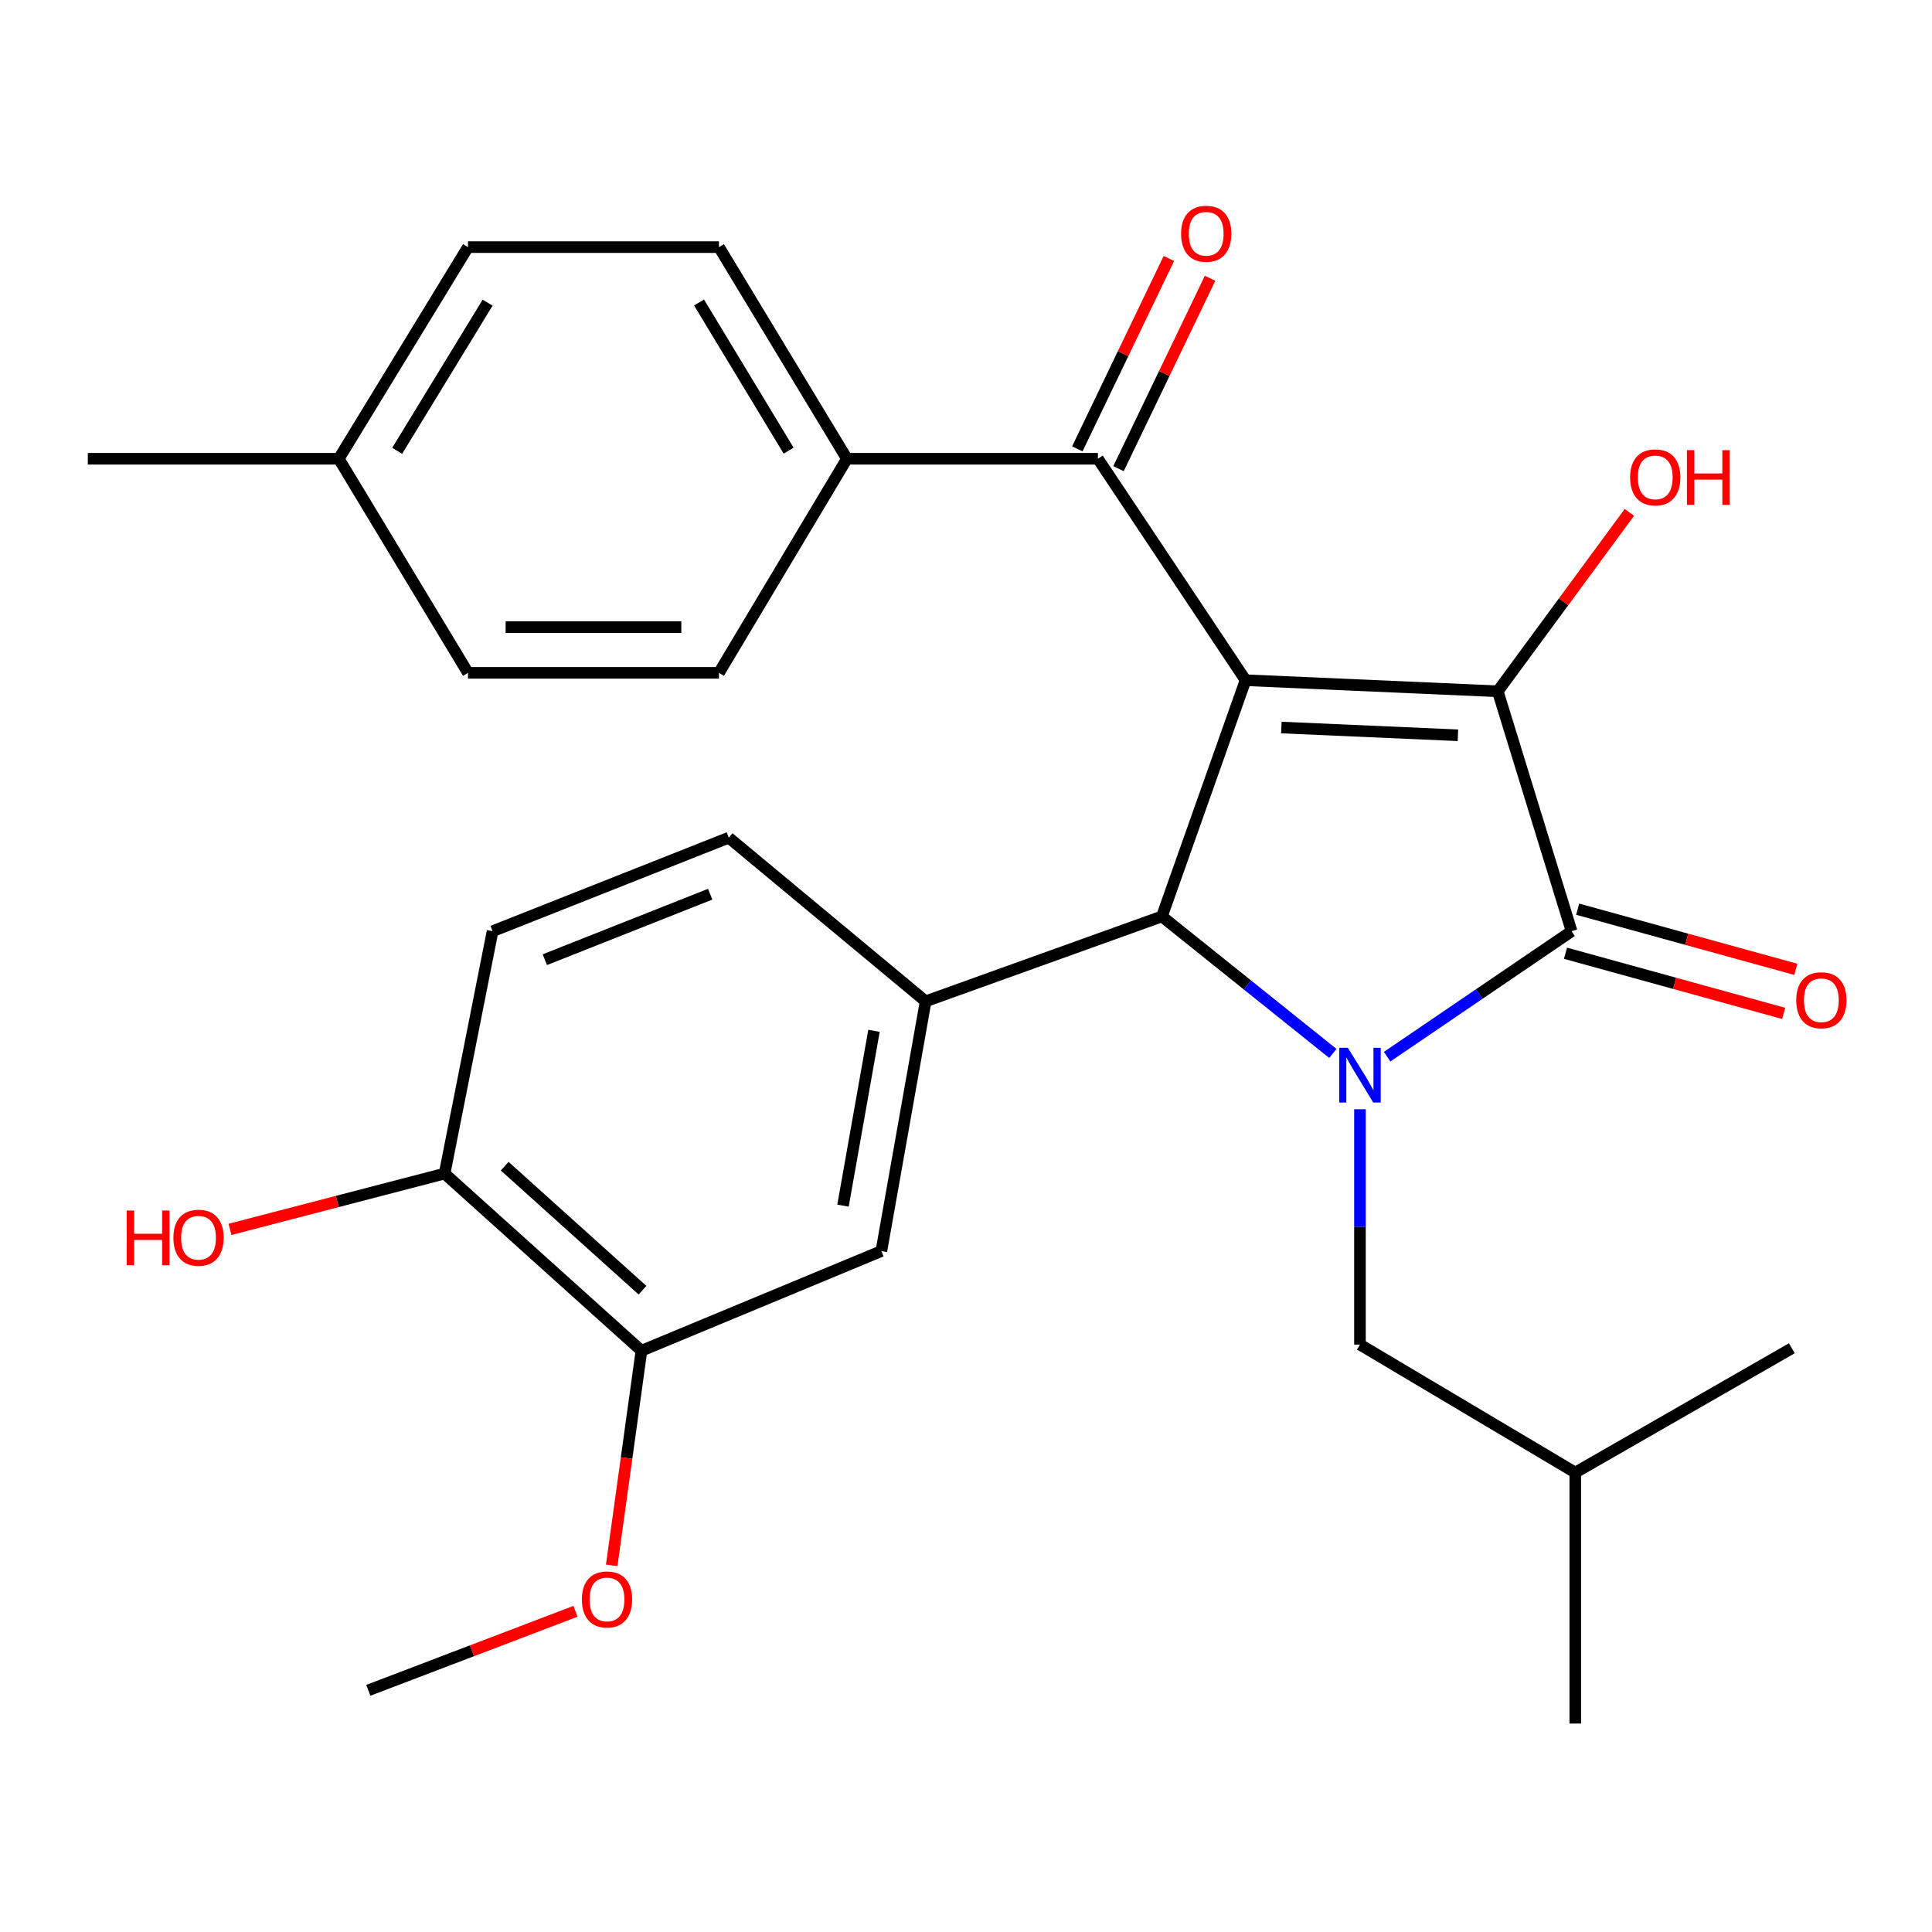 <?xml version='1.0' encoding='iso-8859-1'?>
<svg version='1.1' baseProfile='full'
              xmlns='http://www.w3.org/2000/svg'
                      xmlns:rdkit='http://www.rdkit.org/xml'
                      xmlns:xlink='http://www.w3.org/1999/xlink'
                  xml:space='preserve'
width='1000px' height='1000px' viewBox='0 0 1000 1000'>
<!-- END OF HEADER -->
<rect style='opacity:1.0;fill:#FFFFFF;stroke:none' width='1000' height='1000' x='0' y='0'> </rect>
<path class='bond-1' d='M 644.698,352.078 L 775.236,357.808' style='fill:none;fill-rule:evenodd;stroke:#000000;stroke-width:6px;stroke-linecap:butt;stroke-linejoin:miter;stroke-opacity:1' />
<path class='bond-1' d='M 663.241,376.57 L 754.618,380.581' style='fill:none;fill-rule:evenodd;stroke:#000000;stroke-width:6px;stroke-linecap:butt;stroke-linejoin:miter;stroke-opacity:1' />
<path class='bond-3' d='M 644.698,352.078 L 601.395,474.337' style='fill:none;fill-rule:evenodd;stroke:#000000;stroke-width:6px;stroke-linecap:butt;stroke-linejoin:miter;stroke-opacity:1' />
<path class='bond-4' d='M 644.698,352.078 L 568.278,237.454' style='fill:none;fill-rule:evenodd;stroke:#000000;stroke-width:6px;stroke-linecap:butt;stroke-linejoin:miter;stroke-opacity:1' />
<path class='bond-0' d='M 689.891,545.26 L 645.643,509.798' style='fill:none;fill-rule:evenodd;stroke:#0000FF;stroke-width:6px;stroke-linecap:butt;stroke-linejoin:miter;stroke-opacity:1' />
<path class='bond-0' d='M 645.643,509.798 L 601.395,474.337' style='fill:none;fill-rule:evenodd;stroke:#000000;stroke-width:6px;stroke-linecap:butt;stroke-linejoin:miter;stroke-opacity:1' />
<path class='bond-7' d='M 703.915,574.146 L 703.915,635.054' style='fill:none;fill-rule:evenodd;stroke:#0000FF;stroke-width:6px;stroke-linecap:butt;stroke-linejoin:miter;stroke-opacity:1' />
<path class='bond-7' d='M 703.915,635.054 L 703.915,695.961' style='fill:none;fill-rule:evenodd;stroke:#000000;stroke-width:6px;stroke-linecap:butt;stroke-linejoin:miter;stroke-opacity:1' />
<path class='bond-28' d='M 717.967,546.942 L 765.71,514.47' style='fill:none;fill-rule:evenodd;stroke:#0000FF;stroke-width:6px;stroke-linecap:butt;stroke-linejoin:miter;stroke-opacity:1' />
<path class='bond-28' d='M 765.71,514.47 L 813.453,481.998' style='fill:none;fill-rule:evenodd;stroke:#000000;stroke-width:6px;stroke-linecap:butt;stroke-linejoin:miter;stroke-opacity:1' />
<path class='bond-2' d='M 775.236,357.808 L 813.453,481.998' style='fill:none;fill-rule:evenodd;stroke:#000000;stroke-width:6px;stroke-linecap:butt;stroke-linejoin:miter;stroke-opacity:1' />
<path class='bond-14' d='M 775.236,357.808 L 809.301,311.508' style='fill:none;fill-rule:evenodd;stroke:#000000;stroke-width:6px;stroke-linecap:butt;stroke-linejoin:miter;stroke-opacity:1' />
<path class='bond-14' d='M 809.301,311.508 L 843.365,265.207' style='fill:none;fill-rule:evenodd;stroke:#FF0000;stroke-width:6px;stroke-linecap:butt;stroke-linejoin:miter;stroke-opacity:1' />
<path class='bond-9' d='M 810.309,493.401 L 866.771,508.967' style='fill:none;fill-rule:evenodd;stroke:#000000;stroke-width:6px;stroke-linecap:butt;stroke-linejoin:miter;stroke-opacity:1' />
<path class='bond-9' d='M 866.771,508.967 L 923.233,524.533' style='fill:none;fill-rule:evenodd;stroke:#FF0000;stroke-width:6px;stroke-linecap:butt;stroke-linejoin:miter;stroke-opacity:1' />
<path class='bond-9' d='M 816.596,470.596 L 873.058,486.162' style='fill:none;fill-rule:evenodd;stroke:#000000;stroke-width:6px;stroke-linecap:butt;stroke-linejoin:miter;stroke-opacity:1' />
<path class='bond-9' d='M 873.058,486.162 L 929.52,501.729' style='fill:none;fill-rule:evenodd;stroke:#FF0000;stroke-width:6px;stroke-linecap:butt;stroke-linejoin:miter;stroke-opacity:1' />
<path class='bond-5' d='M 601.395,474.337 L 479.11,518.283' style='fill:none;fill-rule:evenodd;stroke:#000000;stroke-width:6px;stroke-linecap:butt;stroke-linejoin:miter;stroke-opacity:1' />
<path class='bond-10' d='M 568.278,237.454 L 438.37,237.454' style='fill:none;fill-rule:evenodd;stroke:#000000;stroke-width:6px;stroke-linecap:butt;stroke-linejoin:miter;stroke-opacity:1' />
<path class='bond-13' d='M 578.937,242.581 L 602.635,193.306' style='fill:none;fill-rule:evenodd;stroke:#000000;stroke-width:6px;stroke-linecap:butt;stroke-linejoin:miter;stroke-opacity:1' />
<path class='bond-13' d='M 602.635,193.306 L 626.333,144.032' style='fill:none;fill-rule:evenodd;stroke:#FF0000;stroke-width:6px;stroke-linecap:butt;stroke-linejoin:miter;stroke-opacity:1' />
<path class='bond-13' d='M 557.619,232.328 L 581.317,183.053' style='fill:none;fill-rule:evenodd;stroke:#000000;stroke-width:6px;stroke-linecap:butt;stroke-linejoin:miter;stroke-opacity:1' />
<path class='bond-13' d='M 581.317,183.053 L 605.015,133.779' style='fill:none;fill-rule:evenodd;stroke:#FF0000;stroke-width:6px;stroke-linecap:butt;stroke-linejoin:miter;stroke-opacity:1' />
<path class='bond-6' d='M 479.11,518.283 L 456.191,647.56' style='fill:none;fill-rule:evenodd;stroke:#000000;stroke-width:6px;stroke-linecap:butt;stroke-linejoin:miter;stroke-opacity:1' />
<path class='bond-6' d='M 452.38,533.545 L 436.336,624.039' style='fill:none;fill-rule:evenodd;stroke:#000000;stroke-width:6px;stroke-linecap:butt;stroke-linejoin:miter;stroke-opacity:1' />
<path class='bond-11' d='M 479.11,518.283 L 377.221,433.584' style='fill:none;fill-rule:evenodd;stroke:#000000;stroke-width:6px;stroke-linecap:butt;stroke-linejoin:miter;stroke-opacity:1' />
<path class='bond-8' d='M 456.191,647.56 L 332.013,699.142' style='fill:none;fill-rule:evenodd;stroke:#000000;stroke-width:6px;stroke-linecap:butt;stroke-linejoin:miter;stroke-opacity:1' />
<path class='bond-23' d='M 703.915,695.961 L 815.358,762.196' style='fill:none;fill-rule:evenodd;stroke:#000000;stroke-width:6px;stroke-linecap:butt;stroke-linejoin:miter;stroke-opacity:1' />
<path class='bond-18' d='M 332.013,699.142 L 324.314,754.681' style='fill:none;fill-rule:evenodd;stroke:#000000;stroke-width:6px;stroke-linecap:butt;stroke-linejoin:miter;stroke-opacity:1' />
<path class='bond-18' d='M 324.314,754.681 L 316.615,810.221' style='fill:none;fill-rule:evenodd;stroke:#FF0000;stroke-width:6px;stroke-linecap:butt;stroke-linejoin:miter;stroke-opacity:1' />
<path class='bond-30' d='M 332.013,699.142 L 230.124,607.438' style='fill:none;fill-rule:evenodd;stroke:#000000;stroke-width:6px;stroke-linecap:butt;stroke-linejoin:miter;stroke-opacity:1' />
<path class='bond-30' d='M 332.555,667.803 L 261.233,603.611' style='fill:none;fill-rule:evenodd;stroke:#000000;stroke-width:6px;stroke-linecap:butt;stroke-linejoin:miter;stroke-opacity:1' />
<path class='bond-16' d='M 438.37,237.454 L 372.135,127.904' style='fill:none;fill-rule:evenodd;stroke:#000000;stroke-width:6px;stroke-linecap:butt;stroke-linejoin:miter;stroke-opacity:1' />
<path class='bond-16' d='M 408.192,233.261 L 361.827,156.575' style='fill:none;fill-rule:evenodd;stroke:#000000;stroke-width:6px;stroke-linecap:butt;stroke-linejoin:miter;stroke-opacity:1' />
<path class='bond-17' d='M 438.37,237.454 L 372.135,348.254' style='fill:none;fill-rule:evenodd;stroke:#000000;stroke-width:6px;stroke-linecap:butt;stroke-linejoin:miter;stroke-opacity:1' />
<path class='bond-15' d='M 377.221,433.584 L 254.962,481.998' style='fill:none;fill-rule:evenodd;stroke:#000000;stroke-width:6px;stroke-linecap:butt;stroke-linejoin:miter;stroke-opacity:1' />
<path class='bond-15' d='M 367.592,462.84 L 282.011,496.73' style='fill:none;fill-rule:evenodd;stroke:#000000;stroke-width:6px;stroke-linecap:butt;stroke-linejoin:miter;stroke-opacity:1' />
<path class='bond-12' d='M 230.124,607.438 L 254.962,481.998' style='fill:none;fill-rule:evenodd;stroke:#000000;stroke-width:6px;stroke-linecap:butt;stroke-linejoin:miter;stroke-opacity:1' />
<path class='bond-22' d='M 230.124,607.438 L 174.584,621.884' style='fill:none;fill-rule:evenodd;stroke:#000000;stroke-width:6px;stroke-linecap:butt;stroke-linejoin:miter;stroke-opacity:1' />
<path class='bond-22' d='M 174.584,621.884 L 119.043,636.331' style='fill:none;fill-rule:evenodd;stroke:#FF0000;stroke-width:6px;stroke-linecap:butt;stroke-linejoin:miter;stroke-opacity:1' />
<path class='bond-20' d='M 372.135,127.904 L 242.228,127.904' style='fill:none;fill-rule:evenodd;stroke:#000000;stroke-width:6px;stroke-linecap:butt;stroke-linejoin:miter;stroke-opacity:1' />
<path class='bond-19' d='M 372.135,348.254 L 242.228,348.254' style='fill:none;fill-rule:evenodd;stroke:#000000;stroke-width:6px;stroke-linecap:butt;stroke-linejoin:miter;stroke-opacity:1' />
<path class='bond-19' d='M 352.649,324.598 L 261.714,324.598' style='fill:none;fill-rule:evenodd;stroke:#000000;stroke-width:6px;stroke-linecap:butt;stroke-linejoin:miter;stroke-opacity:1' />
<path class='bond-25' d='M 297.874,834.006 L 244.26,854.454' style='fill:none;fill-rule:evenodd;stroke:#FF0000;stroke-width:6px;stroke-linecap:butt;stroke-linejoin:miter;stroke-opacity:1' />
<path class='bond-25' d='M 244.26,854.454 L 190.646,874.901' style='fill:none;fill-rule:evenodd;stroke:#000000;stroke-width:6px;stroke-linecap:butt;stroke-linejoin:miter;stroke-opacity:1' />
<path class='bond-21' d='M 242.228,348.254 L 175.349,237.454' style='fill:none;fill-rule:evenodd;stroke:#000000;stroke-width:6px;stroke-linecap:butt;stroke-linejoin:miter;stroke-opacity:1' />
<path class='bond-29' d='M 242.228,127.904 L 175.349,237.454' style='fill:none;fill-rule:evenodd;stroke:#000000;stroke-width:6px;stroke-linecap:butt;stroke-linejoin:miter;stroke-opacity:1' />
<path class='bond-29' d='M 252.386,156.662 L 205.571,233.348' style='fill:none;fill-rule:evenodd;stroke:#000000;stroke-width:6px;stroke-linecap:butt;stroke-linejoin:miter;stroke-opacity:1' />
<path class='bond-24' d='M 175.349,237.454 L 45.455,237.454' style='fill:none;fill-rule:evenodd;stroke:#000000;stroke-width:6px;stroke-linecap:butt;stroke-linejoin:miter;stroke-opacity:1' />
<path class='bond-26' d='M 815.358,762.196 L 815.358,892.104' style='fill:none;fill-rule:evenodd;stroke:#000000;stroke-width:6px;stroke-linecap:butt;stroke-linejoin:miter;stroke-opacity:1' />
<path class='bond-27' d='M 815.358,762.196 L 927.445,697.867' style='fill:none;fill-rule:evenodd;stroke:#000000;stroke-width:6px;stroke-linecap:butt;stroke-linejoin:miter;stroke-opacity:1' />
<path  class='atom-1' d='M 697.655 542.34
L 706.935 557.34
Q 707.855 558.82, 709.335 561.5
Q 710.815 564.18, 710.895 564.34
L 710.895 542.34
L 714.655 542.34
L 714.655 570.66
L 710.775 570.66
L 700.815 554.26
Q 699.655 552.34, 698.415 550.14
Q 697.215 547.94, 696.855 547.26
L 696.855 570.66
L 693.175 570.66
L 693.175 542.34
L 697.655 542.34
' fill='#0000FF'/>
<path  class='atom-10' d='M 929.729 517.719
Q 929.729 510.919, 933.089 507.119
Q 936.449 503.319, 942.729 503.319
Q 949.009 503.319, 952.369 507.119
Q 955.729 510.919, 955.729 517.719
Q 955.729 524.599, 952.329 528.519
Q 948.929 532.399, 942.729 532.399
Q 936.489 532.399, 933.089 528.519
Q 929.729 524.639, 929.729 517.719
M 942.729 529.199
Q 947.049 529.199, 949.369 526.319
Q 951.729 523.399, 951.729 517.719
Q 951.729 512.159, 949.369 509.359
Q 947.049 506.519, 942.729 506.519
Q 938.409 506.519, 936.049 509.319
Q 933.729 512.119, 933.729 517.719
Q 933.729 523.439, 936.049 526.319
Q 938.409 529.199, 942.729 529.199
' fill='#FF0000'/>
<path  class='atom-14' d='M 611.328 120.992
Q 611.328 114.192, 614.688 110.392
Q 618.048 106.592, 624.328 106.592
Q 630.608 106.592, 633.968 110.392
Q 637.328 114.192, 637.328 120.992
Q 637.328 127.872, 633.928 131.792
Q 630.528 135.672, 624.328 135.672
Q 618.088 135.672, 614.688 131.792
Q 611.328 127.912, 611.328 120.992
M 624.328 132.472
Q 628.648 132.472, 630.968 129.592
Q 633.328 126.672, 633.328 120.992
Q 633.328 115.432, 630.968 112.632
Q 628.648 109.792, 624.328 109.792
Q 620.008 109.792, 617.648 112.592
Q 615.328 115.392, 615.328 120.992
Q 615.328 126.712, 617.648 129.592
Q 620.008 132.472, 624.328 132.472
' fill='#FF0000'/>
<path  class='atom-15' d='M 843.755 247.089
Q 843.755 240.289, 847.115 236.489
Q 850.475 232.689, 856.755 232.689
Q 863.035 232.689, 866.395 236.489
Q 869.755 240.289, 869.755 247.089
Q 869.755 253.969, 866.355 257.889
Q 862.955 261.769, 856.755 261.769
Q 850.515 261.769, 847.115 257.889
Q 843.755 254.009, 843.755 247.089
M 856.755 258.569
Q 861.075 258.569, 863.395 255.689
Q 865.755 252.769, 865.755 247.089
Q 865.755 241.529, 863.395 238.729
Q 861.075 235.889, 856.755 235.889
Q 852.435 235.889, 850.075 238.689
Q 847.755 241.489, 847.755 247.089
Q 847.755 252.809, 850.075 255.689
Q 852.435 258.569, 856.755 258.569
' fill='#FF0000'/>
<path  class='atom-15' d='M 873.155 233.009
L 876.995 233.009
L 876.995 245.049
L 891.475 245.049
L 891.475 233.009
L 895.315 233.009
L 895.315 261.329
L 891.475 261.329
L 891.475 248.249
L 876.995 248.249
L 876.995 261.329
L 873.155 261.329
L 873.155 233.009
' fill='#FF0000'/>
<path  class='atom-19' d='M 301.18 827.867
Q 301.18 821.067, 304.54 817.267
Q 307.9 813.467, 314.18 813.467
Q 320.46 813.467, 323.82 817.267
Q 327.18 821.067, 327.18 827.867
Q 327.18 834.747, 323.78 838.667
Q 320.38 842.547, 314.18 842.547
Q 307.94 842.547, 304.54 838.667
Q 301.18 834.787, 301.18 827.867
M 314.18 839.347
Q 318.5 839.347, 320.82 836.467
Q 323.18 833.547, 323.18 827.867
Q 323.18 822.307, 320.82 819.507
Q 318.5 816.667, 314.18 816.667
Q 309.86 816.667, 307.5 819.467
Q 305.18 822.267, 305.18 827.867
Q 305.18 833.587, 307.5 836.467
Q 309.86 839.347, 314.18 839.347
' fill='#FF0000'/>
<path  class='atom-23' d='M 65.593 626.568
L 69.433 626.568
L 69.433 638.608
L 83.913 638.608
L 83.913 626.568
L 87.753 626.568
L 87.753 654.888
L 83.913 654.888
L 83.913 641.808
L 69.433 641.808
L 69.433 654.888
L 65.593 654.888
L 65.593 626.568
' fill='#FF0000'/>
<path  class='atom-23' d='M 89.753 640.648
Q 89.753 633.848, 93.113 630.048
Q 96.473 626.248, 102.753 626.248
Q 109.033 626.248, 112.393 630.048
Q 115.753 633.848, 115.753 640.648
Q 115.753 647.528, 112.353 651.448
Q 108.953 655.328, 102.753 655.328
Q 96.513 655.328, 93.113 651.448
Q 89.753 647.568, 89.753 640.648
M 102.753 652.128
Q 107.073 652.128, 109.393 649.248
Q 111.753 646.328, 111.753 640.648
Q 111.753 635.088, 109.393 632.288
Q 107.073 629.448, 102.753 629.448
Q 98.433 629.448, 96.073 632.248
Q 93.753 635.048, 93.753 640.648
Q 93.753 646.368, 96.073 649.248
Q 98.433 652.128, 102.753 652.128
' fill='#FF0000'/>
</svg>
